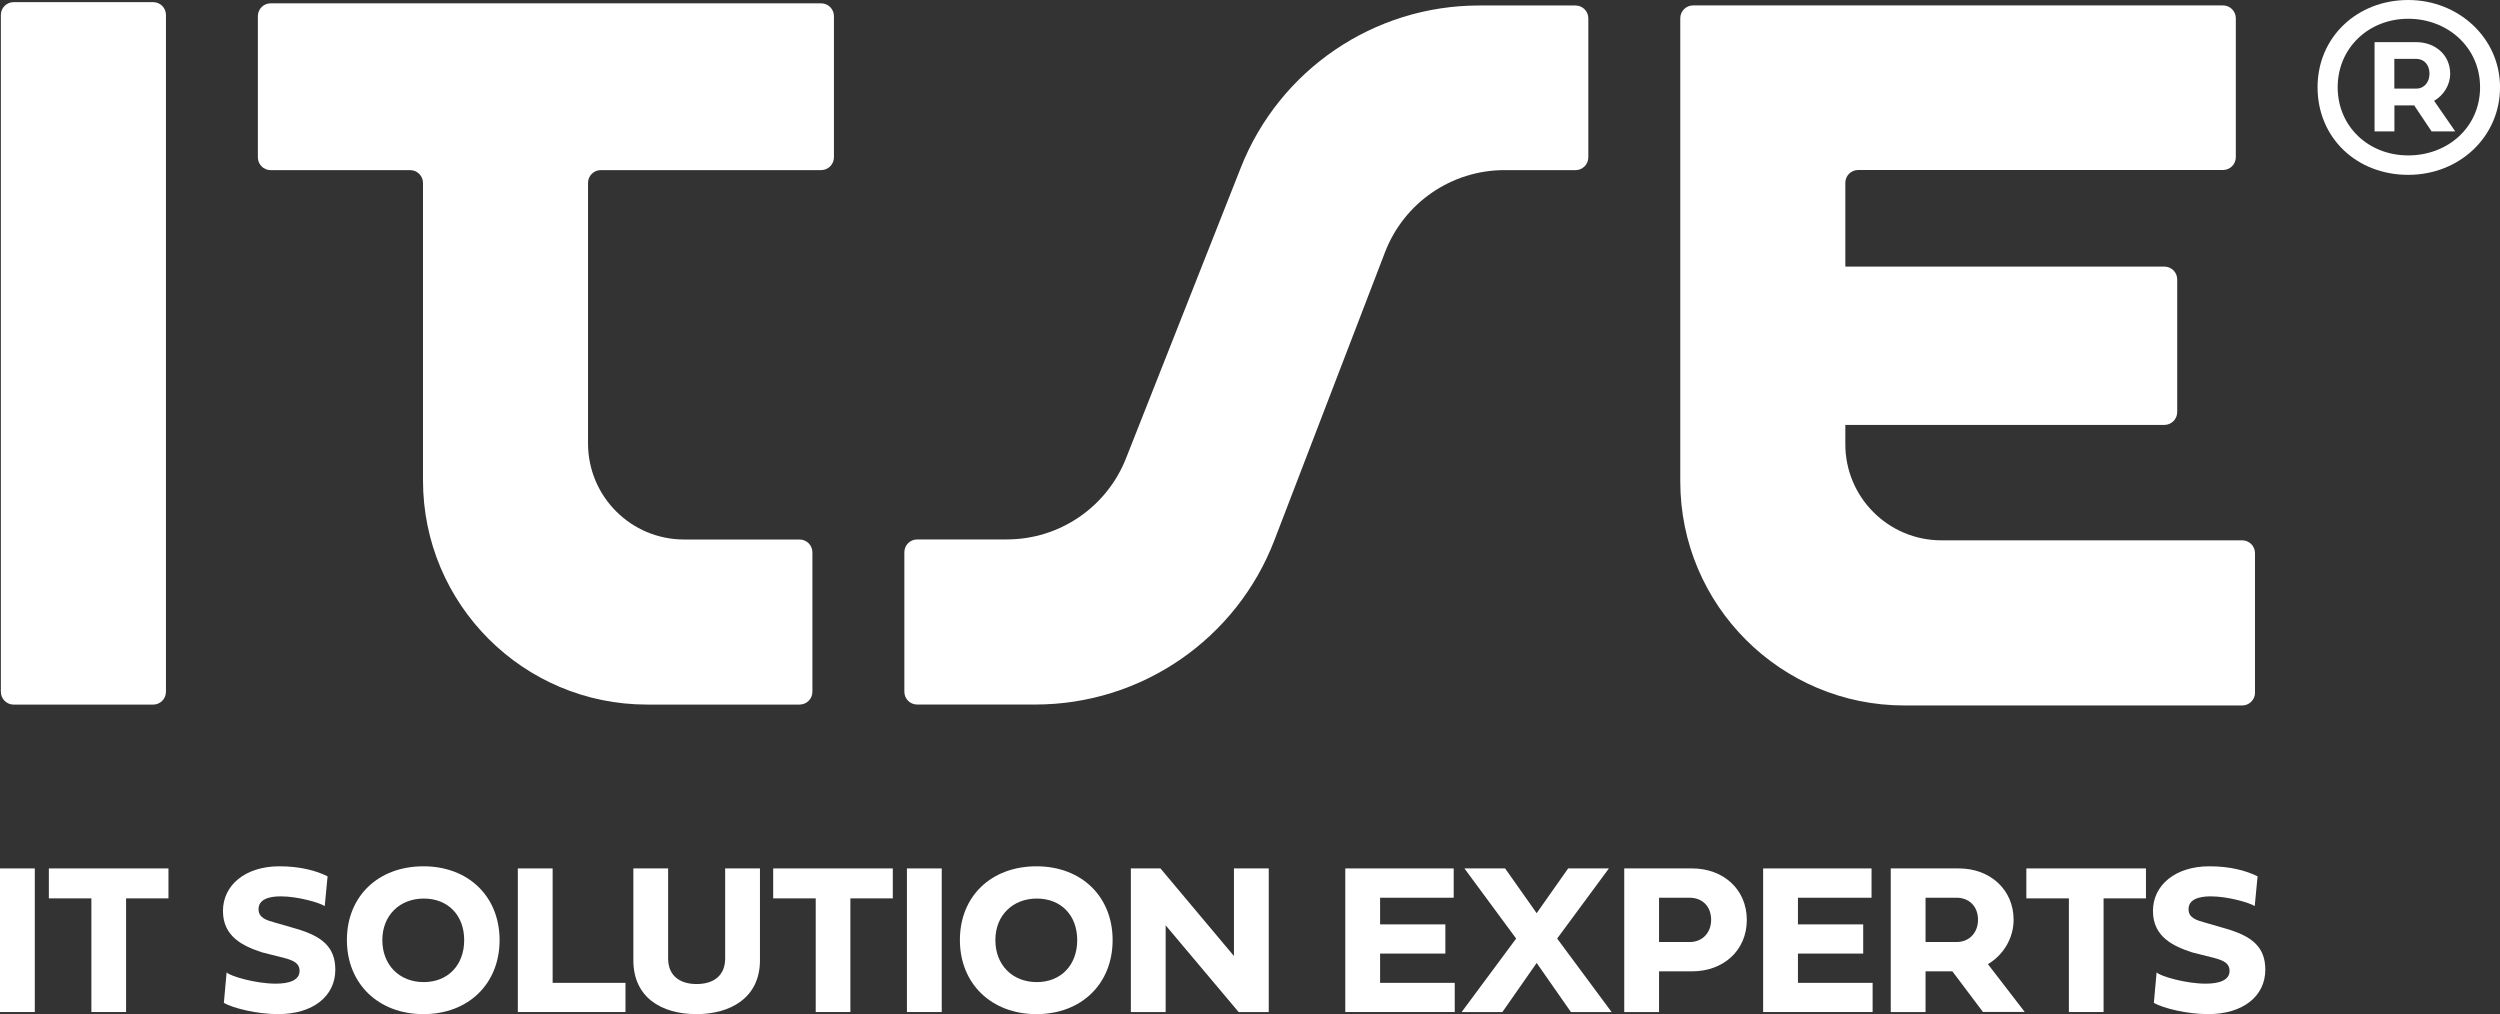 <svg xmlns="http://www.w3.org/2000/svg" id="Capa_2" viewBox="0 0 668.85 271.33"><rect x="0" y="0" width="668.85" height="271.33" fill="#333333" stroke="none"/><defs><style>.cls-1{fill:#fff;}</style></defs><g id="Capa_1-2"><g><path class="cls-1" d="M40.97,.57H3.66C1.76,.57,.23,2.11,.23,4V185.08c0,1.89,1.53,3.43,3.43,3.43H40.97c1.89,0,3.43-1.53,3.43-3.43V4c0-1.89-1.53-3.43-3.43-3.43"></path><path class="cls-1" d="M213.92,188.5c1.89,0,3.43-1.53,3.43-3.42v-37.31c0-1.9-1.54-3.43-3.43-3.43h-30.9c-14.19,0-25.7-11.5-25.7-25.69V48.94c0-1.9,1.53-3.43,3.43-3.43h58.93c1.9,0,3.43-1.54,3.43-3.43V4.32c0-1.89-1.53-3.43-3.43-3.43H72.42c-1.89,0-3.43,1.53-3.43,3.43V42.09c0,1.9,1.53,3.43,3.43,3.43h37.32c1.89,0,3.43,1.53,3.43,3.43v79.6c0,33.11,26.84,59.95,59.95,59.95h40.81Z"></path><path class="cls-1" d="M402.51,45.52h19c1.89,0,3.43-1.53,3.43-3.43V4.9c0-1.9-1.53-3.43-3.43-3.43h-25.8c-28.13,0-53.4,17.19-63.73,43.35l-30.74,77.83c-5.17,13.08-17.8,21.67-31.87,21.67h-23.99c-1.9,0-3.43,1.54-3.43,3.43v37.31c0,1.9,1.53,3.43,3.43,3.43h31.61c28.36,0,53.8-17.48,63.96-43.96l29.59-77.04c5.08-13.24,17.8-21.98,31.98-21.98"></path><path class="cls-1" d="M603.3,185.3v-37.31c0-1.9-1.53-3.43-3.43-3.43h-80.48c-14.19,0-25.69-11.51-25.69-25.7v-5.18h85.36c1.89,0,3.43-1.54,3.43-3.43v-35.5c0-1.9-1.53-3.42-3.43-3.42h-85.36v-22.42c0-1.89,1.53-3.43,3.43-3.43h97.61c1.9,0,3.43-1.53,3.43-3.43V4.88c0-1.89-1.53-3.43-3.43-3.43h-141.77c-1.9,0-3.43,1.54-3.43,3.43v123.9c0,33.11,26.85,59.96,59.96,59.96h90.38c1.89,0,3.43-1.54,3.43-3.43"></path><rect class="cls-1" y="232.34" width="9.31" height="38.42"></rect><polygon class="cls-1" points="24.45 240.35 13.07 240.35 13.07 232.34 45.07 232.34 45.07 240.35 33.73 240.35 33.73 270.76 24.45 270.76 24.45 240.35"></polygon><path class="cls-1" d="M87.64,234.46l-.76,7.95c-1.39-.9-7.18-2.6-11.77-2.6-3.28,0-5.94,.85-5.94,3.45,0,2.37,2.26,2.97,4.47,3.59l5.49,1.59c7.07,2.04,10.58,4.95,10.58,11,0,7.05-5.94,11.88-15.3,11.88-5.66,0-12-1.58-14.52-3l.74-8.18c.96,1.05,7.84,3.03,13.13,3.03,3.48,0,6.39-.85,6.39-3.43,0-1.78-1.22-2.69-4.01-3.42l-6-1.52c-5.12-1.67-10.49-4.19-10.49-11.09s6-11.94,15.08-11.94c5.58,0,9.85,1.16,12.93,2.69"></path><path class="cls-1" d="M113.29,231.77c12.08,0,20.37,8.12,20.37,19.75s-8.29,19.8-20.37,19.8-20.48-8.15-20.48-19.83,8.35-19.72,20.48-19.72m.09,30.98c6.48,0,10.81-4.58,10.81-11.23s-4.33-11.12-10.81-11.12-11.09,4.53-11.09,11.12,4.5,11.23,11.09,11.23"></path><polygon class="cls-1" points="167.34 270.76 138.54 270.76 138.54 232.34 147.85 232.34 147.85 262.95 167.34 262.95 167.34 270.76"></polygon><path class="cls-1" d="M169.45,232.34h9.3v24.08c0,4.78,3.31,6.85,7.62,6.85,4.58,0,7.64-2.27,7.64-6.85v-24.08h9.31v24.58c0,10.16-8.09,14.4-16.95,14.4-9.6,0-16.92-4.61-16.92-14.4v-24.58Z"></path><polygon class="cls-1" points="218.24 240.35 206.86 240.35 206.86 232.34 238.86 232.34 238.86 240.35 227.51 240.35 227.51 270.76 218.24 270.76 218.24 240.35"></polygon><rect class="cls-1" x="242.64" y="232.34" width="9.31" height="38.42"></rect><path class="cls-1" d="M277.3,231.77c12.08,0,20.37,8.12,20.37,19.75s-8.29,19.8-20.37,19.8-20.49-8.15-20.49-19.83,8.35-19.72,20.49-19.72m.09,30.98c6.48,0,10.81-4.58,10.81-11.23s-4.33-11.12-10.81-11.12-11.09,4.53-11.09,11.12,4.5,11.23,11.09,11.23"></path><polygon class="cls-1" points="311.86 270.76 302.55 270.76 302.55 232.34 310.47 232.34 330.13 255.77 330.13 232.34 339.44 232.34 339.44 270.76 331.38 270.76 311.86 247.56 311.86 270.76"></polygon><polygon class="cls-1" points="389.2 270.76 359.92 270.76 359.92 232.34 388.92 232.34 388.92 240.18 369.23 240.18 369.23 247.31 386.69 247.31 386.69 255.12 369.23 255.12 369.23 262.95 389.2 262.95 389.2 270.76"></polygon><polygon class="cls-1" points="401.95 270.76 391.05 270.76 405.63 251.1 391.79 232.34 402.68 232.34 411.12 244.31 419.54 232.34 430.44 232.34 416.6 251.1 431.17 270.76 420.28 270.76 411.12 257.63 401.95 270.76"></polygon><path class="cls-1" d="M452.72,259.87h-8.86v10.89h-9.31v-38.42h18.17c8.29,0,14.62,5.54,14.62,13.78s-6.34,13.75-14.62,13.75m-8.86-19.69v11.85h8.2c3.54,0,5.74-2.63,5.74-5.94,0-3.56-2.32-5.91-5.74-5.91h-8.2Z"></path><polygon class="cls-1" points="501 270.76 471.71 270.76 471.71 232.34 500.71 232.34 500.71 240.18 481.02 240.18 481.02 247.31 498.48 247.31 498.48 255.12 481.02 255.12 481.02 262.95 501 262.95 501 270.76"></polygon><path class="cls-1" d="M515.16,270.76h-9.31v-38.42h18.25c8.29,0,14.62,5.63,14.62,13.75,0,4.98-2.8,9.45-6.87,11.86l9.85,12.79h-11.18l-8.18-10.87h-7.18v10.89Zm0-30.58v11.85h8.29c3.54,0,5.75-2.63,5.75-5.94,0-3.56-2.32-5.91-5.75-5.91h-8.29Z"></path><polygon class="cls-1" points="553.51 240.35 542.13 240.35 542.13 232.34 574.13 232.34 574.13 240.35 562.79 240.35 562.79 270.76 553.51 270.76 553.51 240.35"></polygon><path class="cls-1" d="M603.99,234.46l-.76,7.95c-1.39-.9-7.18-2.6-11.77-2.6-3.29,0-5.94,.85-5.94,3.45,0,2.37,2.26,2.97,4.47,3.59l5.49,1.59c7.08,2.04,10.58,4.95,10.58,11,0,7.05-5.94,11.88-15.3,11.88-5.66,0-12-1.58-14.52-3l.74-8.18c.96,1.05,7.84,3.03,13.13,3.03,3.48,0,6.39-.85,6.39-3.43,0-1.78-1.22-2.69-4.01-3.42l-6-1.52c-5.12-1.67-10.49-4.19-10.49-11.09s6-11.94,15.08-11.94c5.58,0,9.85,1.16,12.93,2.69"></path><path class="cls-1" d="M644.29,0c13.48,0,24.57,10.18,24.57,23.34s-10.76,23.44-24.57,23.44-24.25-9.91-24.25-23.44,10.72-23.34,24.25-23.34m0,41.58c10.68,0,19.23-7.6,19.23-18.24s-8.64-18.32-19.23-18.32-18.87,7.83-18.87,18.32,8.24,18.24,18.87,18.24m-3.71-6.43h-5.29V11.27h11.09c5.16,0,9.14,3.44,9.14,8.46,0,3.03-1.77,5.79-4.3,7.24l5.66,8.19h-6.33l-4.66-6.97h-5.29v6.97Zm0-19.41v7.97h5.84c2.22,0,3.57-1.81,3.57-3.98,0-2.4-1.44-3.98-3.57-3.98h-5.84Z"></path></g></g></svg>